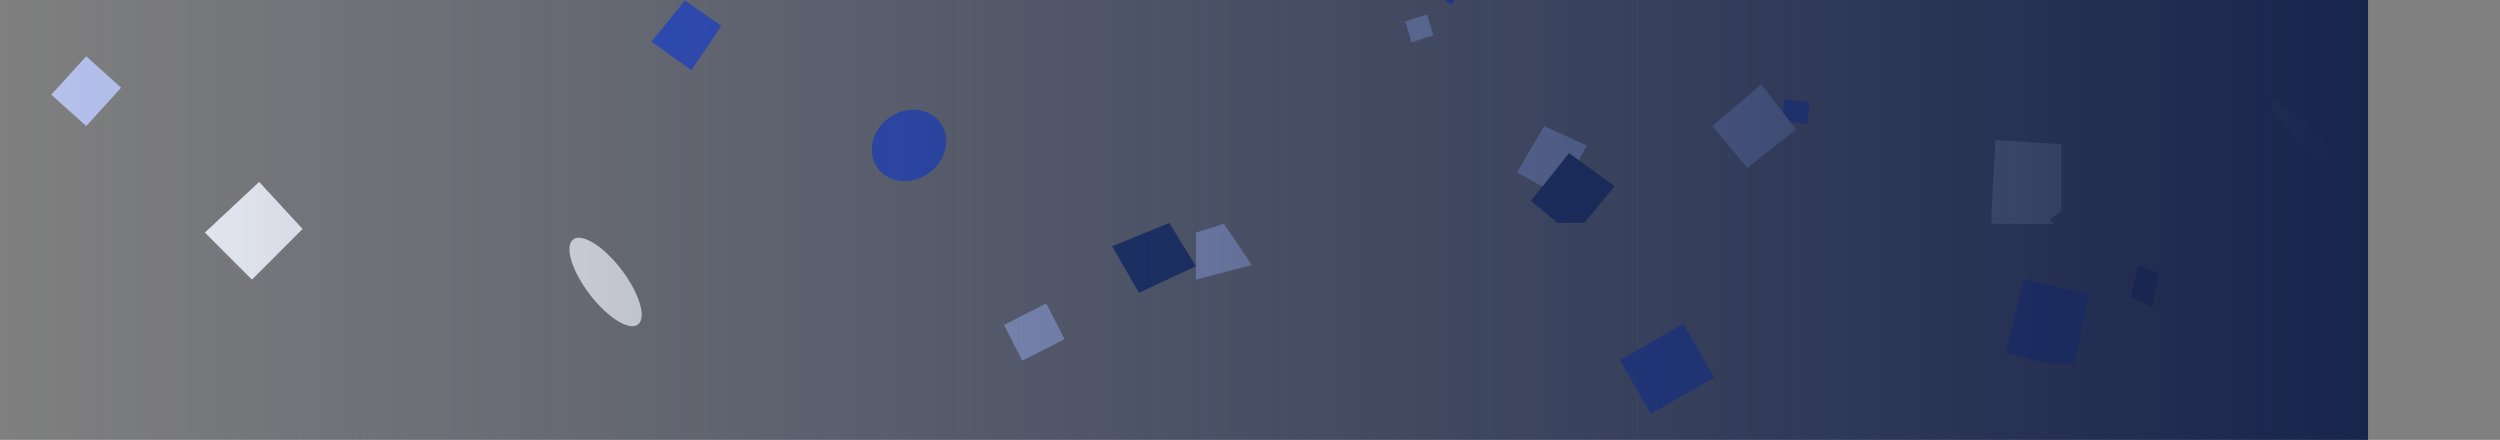<svg width="341" height="60" viewBox="0 0 341 60" fill="none" xmlns="http://www.w3.org/2000/svg">
<rect x="0" y="0" width="341" height="60" fill="#808080" stroke="none"/>
<path d="M272.179 19.102L271.65 28.812V30.525H272.707H280.112L279.583 29.954L281.169 28.812V19.673L272.179 19.102Z" fill="#F5F7FD"/>
<path d="M243.383 13.548L243.054 16.519L246.519 16.904L246.849 13.933L243.383 13.548Z" fill="#3758D3"/>
<path d="M163.124 36.305L159.489 30.412L151.701 33.585L155.335 39.932L163.124 36.305Z" fill="#213975"/>
<path d="M240.234 11.486L233.571 17.198L238.33 22.91L244.994 17.674L240.234 11.486Z" fill="#B9C5F0"/>
<path d="M294.497 37.393L291.641 36.124L290.689 40.567L293.545 41.836L294.497 37.393Z" fill="#213975"/>
<path d="M192.53 5.774L195.492 4.822L194.645 1.966L191.684 2.918L192.53 5.774Z" fill="#B9C5F0"/>
<path d="M216.435 19.842L210.617 17.198L206.915 23.544L212.733 26.718L216.435 19.842Z" fill="#B9C5F0"/>
<path d="M197.202 -5.29L194.69 -1.577L197.991 0.656L200.503 -3.058L197.202 -5.29Z" fill="#3758D3"/>
<path d="M142.719 41.381L136.949 44.321L139.437 49.203L145.207 46.263L142.719 41.381Z" fill="#B9C5F0"/>
<path d="M276.037 38.141L273.554 48.137L279.017 49.565H282.991L284.977 40.045L276.037 38.141Z" fill="#3758D3"/>
<path d="M93.403 0.062L88.87 5.687L94.31 9.582L98.39 3.524L93.403 0.062Z" fill="#3758D3"/>
<path d="M35.348 24.814L27.944 31.724L34.361 38.141L41.271 31.23L35.348 24.814Z" fill="#F5F7FD"/>
<path d="M229.6 44.151L220.961 49.112L225.178 56.456L233.818 51.494L229.6 44.151Z" fill="#3758D3"/>
<path d="M166.932 30.526L163.124 31.728V38.142L170.74 36.138L166.932 30.526Z" fill="#B9C5F0"/>
<path d="M11.76 7.678L7 12.914L11.76 17.198L16.52 11.962L11.76 7.678Z" fill="#B9C5F0"/>
<path d="M214.012 20.893L208.819 27.406L212.454 30.412H216.089L220.243 25.402L214.012 20.893Z" fill="#213975"/>
<ellipse cx="123.991" cy="19.838" rx="4.649" ry="5.276" transform="rotate(54.875 123.991 19.838)" fill="#3758D3"/>
<ellipse cx="82.601" cy="38.462" rx="2.744" ry="7.29" transform="rotate(-37.299 82.601 38.462)" fill="white"/>
<ellipse cx="315.04" cy="19.04" rx="1.252" ry="7.29" transform="rotate(-45 315.04 19.04)" fill="#B9C5F0"/>
<rect width="323" height="60" fill="url(#paint0_linear_2169_37854)"/>
<defs>
<linearGradient id="paint0_linear_2169_37854" x1="323" y1="60" x2="0" y2="60" gradientUnits="userSpaceOnUse">
<stop stop-color="#17244C"/>
<stop offset="1" stop-color="#17244C" stop-opacity="0"/>
</linearGradient>
</defs>
</svg>
